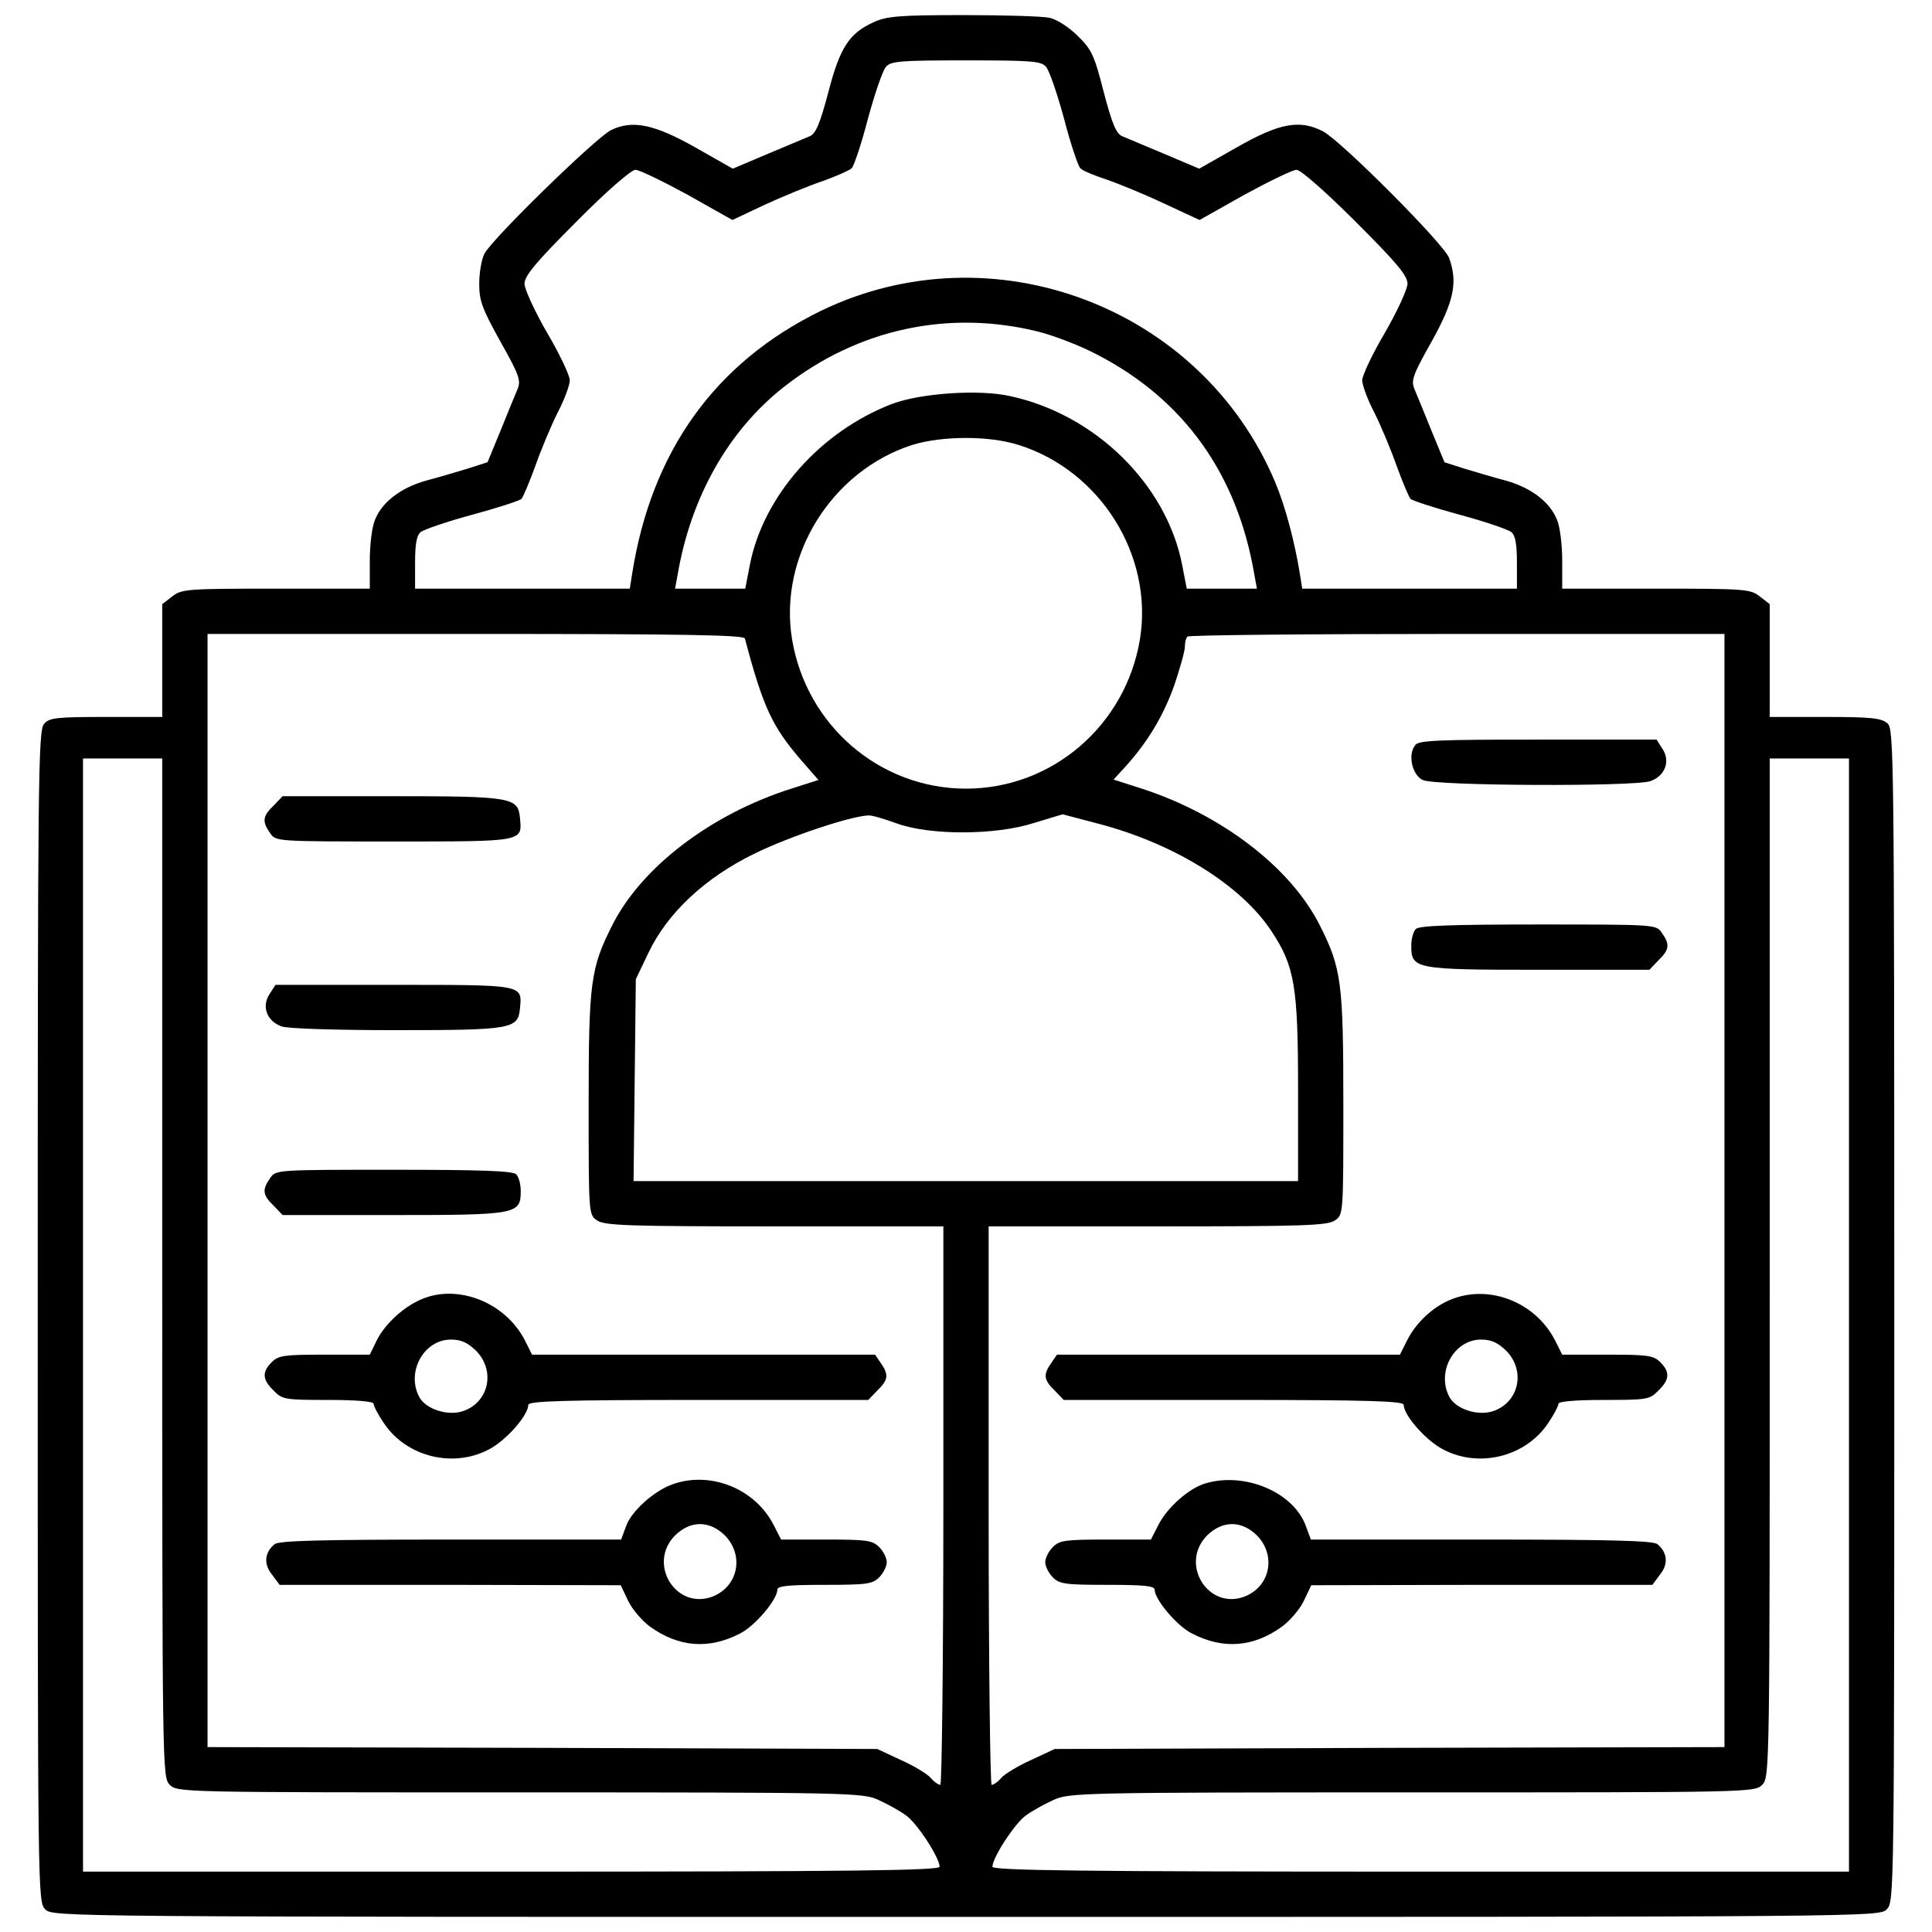 <?xml version="1.0" standalone="no"?>
<!DOCTYPE svg PUBLIC "-//W3C//DTD SVG 20010904//EN"
 "http://www.w3.org/TR/2001/REC-SVG-20010904/DTD/svg10.dtd">
<svg version="1.0" xmlns="http://www.w3.org/2000/svg"
 width="512pt" height="512pt" viewBox="0 0 512 512"
 preserveAspectRatio="xMidYMid meet">

<g transform="translate(0,512) scale(0.1,-0.1)"
fill="#000000" stroke="none">
<path d="M2315 5061 c-64 -29 -89 -66 -120 -186 -22 -83 -33 -109 -49 -116
-12 -5 -62 -26 -112 -47 l-92 -39 -97 55 c-111 63 -169 75 -226 47 -40 -20
-314 -287 -335 -327 -8 -15 -14 -51 -14 -80 0 -46 8 -66 56 -153 49 -87 55
-103 46 -125 -6 -14 -26 -63 -45 -110 l-35 -85 -53 -17 c-30 -9 -80 -24 -111
-32 -66 -19 -115 -56 -134 -103 -8 -18 -14 -66 -14 -108 l0 -75 -249 0 c-236
0 -250 -1 -275 -21 l-26 -20 0 -150 0 -149 -148 0 c-132 0 -151 -2 -165 -18
-16 -17 -17 -140 -17 -1570 0 -1539 0 -1552 20 -1572 20 -20 33 -20 2440 -20
2407 0 2420 0 2440 20 20 20 20 33 20 1573 0 1493 -1 1555 -18 1570 -16 14
-43 17 -165 17 l-147 0 0 149 0 150 -26 20 c-25 20 -39 21 -275 21 l-249 0 0
75 c0 42 -6 90 -14 108 -19 47 -68 84 -134 103 -31 8 -81 23 -111 32 l-53 17
-35 85 c-19 47 -39 96 -45 110 -9 22 -3 38 46 125 59 106 70 157 46 222 -15
38 -285 309 -334 335 -62 32 -116 22 -231 -44 l-97 -55 -92 39 c-50 21 -100
42 -112 47 -16 7 -27 33 -49 117 -25 98 -32 113 -70 150 -24 23 -56 44 -75 47
-18 4 -121 7 -229 7 -168 0 -202 -3 -236 -19z m457 -118 c9 -10 30 -72 48
-138 17 -66 37 -125 43 -131 7 -7 37 -19 67 -29 30 -10 99 -38 152 -63 l97
-45 119 67 c66 36 128 66 138 66 11 0 78 -59 156 -137 109 -109 138 -143 138
-165 0 -14 -27 -73 -60 -130 -33 -56 -60 -113 -60 -126 0 -12 14 -51 32 -85
17 -34 44 -98 59 -141 16 -44 33 -84 37 -88 5 -5 64 -24 130 -42 67 -18 128
-39 137 -46 11 -9 15 -32 15 -81 l0 -69 -285 0 -284 0 -6 38 c-14 87 -39 181
-66 245 -196 465 -750 673 -1204 453 -280 -137 -449 -372 -500 -698 l-6 -38
-284 0 -285 0 0 69 c0 49 4 72 15 81 9 7 70 28 137 46 66 18 125 37 130 42 4
4 21 44 37 88 15 43 42 107 59 141 18 34 32 73 32 85 0 13 -27 70 -60 126 -33
57 -60 116 -60 130 0 21 30 57 137 164 80 81 146 138 157 138 10 0 72 -30 138
-66 l119 -67 87 41 c48 22 116 50 152 62 36 13 70 28 77 34 6 6 26 65 43 131
18 66 39 128 48 138 13 15 37 17 212 17 175 0 199 -2 212 -17z m-16 -703 c41
-11 109 -37 152 -60 230 -119 371 -317 416 -582 l7 -38 -93 0 -93 0 -12 62
c-41 213 -229 399 -455 448 -82 19 -238 8 -313 -20 -191 -73 -343 -245 -378
-428 l-12 -62 -93 0 -93 0 7 38 c35 205 135 382 282 497 196 154 439 206 678
145z m-57 -299 c217 -68 358 -293 322 -515 -38 -229 -233 -396 -461 -396 -228
0 -423 167 -461 396 -36 220 104 446 319 515 78 24 202 25 281 0z m-725 -513
c49 -185 73 -235 153 -327 l42 -48 -72 -23 c-214 -68 -398 -209 -475 -363 -57
-113 -62 -151 -62 -474 0 -290 0 -292 22 -307 20 -14 81 -16 470 -16 l448 0 0
-740 c0 -407 -4 -740 -8 -740 -5 0 -17 8 -26 19 -9 10 -45 32 -79 47 l-62 29
-887 3 -888 2 0 1475 0 1475 710 0 c560 0 711 -3 714 -12z m2596 -1463 l0
-1475 -887 -2 -888 -3 -62 -29 c-34 -15 -70 -37 -79 -47 -9 -11 -21 -19 -26
-19 -4 0 -8 333 -8 740 l0 740 448 0 c389 0 450 2 470 16 22 15 22 17 22 307
0 323 -5 361 -62 474 -77 154 -261 295 -475 364 l-72 23 33 36 c59 66 99 133
128 214 15 45 28 90 28 102 0 11 3 24 7 27 3 4 325 7 715 7 l708 0 0 -1475z
m-4140 -205 c0 -1337 0 -1350 20 -1370 20 -20 33 -20 927 -20 880 0 909 -1
951 -20 24 -11 57 -29 73 -41 29 -20 89 -112 89 -136 0 -10 -234 -13 -1135
-13 l-1135 0 0 1475 0 1475 105 0 105 0 0 -1350z m4470 -125 l0 -1475 -1135 0
c-901 0 -1135 3 -1135 13 0 24 60 116 89 136 16 12 49 30 73 41 42 19 71 20
951 20 894 0 907 0 927 20 20 20 20 33 20 1370 l0 1350 105 0 105 0 0 -1475z
m-2524 1303 c88 -32 261 -32 364 1 l76 23 99 -26 c199 -53 374 -162 454 -283
62 -93 71 -147 71 -419 l0 -244 -881 0 -880 0 3 268 3 267 33 69 c50 106 151
201 284 265 90 44 251 98 299 100 9 1 42 -9 75 -21z"/>
<path d="M725 2985 c-29 -28 -31 -42 -9 -73 15 -22 16 -22 328 -22 345 0 340
-1 334 62 -5 55 -20 58 -341 58 l-288 0 -24 -25z"/>
<path d="M714 2485 c-21 -32 -7 -71 32 -85 14 -6 145 -10 302 -10 310 0 325 3
330 58 6 63 11 62 -334 62 l-314 0 -16 -25z"/>
<path d="M716 1998 c-22 -31 -20 -45 9 -73 l24 -25 293 0 c329 0 338 2 338 64
0 17 -5 37 -12 44 -9 9 -95 12 -324 12 -312 0 -313 0 -328 -22z"/>
<path d="M1115 1676 c-46 -20 -94 -64 -116 -107 l-19 -39 -120 0 c-107 0 -122
-2 -140 -20 -26 -26 -25 -46 5 -75 23 -24 30 -25 145 -25 75 0 120 -4 120 -10
0 -6 12 -29 27 -51 61 -92 190 -122 286 -66 45 27 97 88 97 114 0 10 93 13
450 13 l451 0 24 25 c29 28 31 42 9 73 l-15 22 -454 0 -455 0 -19 38 c-52 101
-179 151 -276 108z m146 -135 c53 -53 35 -138 -35 -161 -41 -13 -98 6 -115 38
-35 66 12 152 84 152 27 0 44 -8 66 -29z"/>
<path d="M1781 1186 c-49 -18 -108 -71 -122 -111 l-13 -35 -451 0 c-346 0
-455 -3 -467 -12 -27 -22 -30 -53 -7 -81 l20 -27 452 0 452 -1 19 -40 c10 -22
37 -54 59 -70 75 -54 155 -61 238 -18 39 19 99 90 99 116 0 10 27 13 125 13
112 0 127 2 145 20 11 11 20 29 20 40 0 11 -9 29 -20 40 -18 18 -33 20 -140
20 l-120 0 -20 39 c-49 96 -168 144 -269 107z m140 -135 c51 -52 36 -133 -30
-161 -98 -40 -177 85 -102 161 41 40 91 40 132 0z"/>
<path d="M3751 3146 c-21 -25 -9 -79 19 -93 31 -16 564 -18 604 -3 39 14 53
53 32 85 l-16 25 -314 0 c-260 0 -316 -2 -325 -14z"/>
<path d="M3752 2658 c-7 -7 -12 -27 -12 -44 0 -62 9 -64 338 -64 l293 0 24 25
c29 28 31 42 9 73 -15 22 -16 22 -328 22 -229 0 -315 -3 -324 -12z"/>
<path d="M3840 1674 c-45 -20 -87 -59 -111 -106 l-19 -38 -455 0 -454 0 -15
-22 c-22 -31 -20 -45 9 -73 l24 -25 451 0 c357 0 450 -3 450 -13 0 -26 52 -87
97 -114 96 -56 225 -26 286 66 15 22 27 45 27 51 0 6 45 10 120 10 115 0 122
1 145 25 30 29 31 49 5 75 -18 18 -33 20 -140 20 l-120 0 -19 38 c-53 103
-178 151 -281 106z m151 -133 c53 -53 35 -138 -35 -161 -41 -13 -98 6 -115 38
-35 66 12 152 84 152 27 0 44 -8 66 -29z"/>
<path d="M3195 1189 c-43 -12 -102 -64 -125 -110 l-20 -39 -120 0 c-107 0
-122 -2 -140 -20 -11 -11 -20 -29 -20 -40 0 -11 9 -29 20 -40 18 -18 33 -20
145 -20 98 0 125 -3 125 -13 0 -26 60 -97 99 -116 83 -43 163 -36 238 18 22
16 49 48 59 70 l19 40 452 1 452 0 20 27 c23 28 20 59 -7 81 -12 9 -121 12
-467 12 l-451 0 -13 35 c-32 90 -161 145 -266 114z m136 -138 c51 -52 36 -133
-30 -161 -98 -40 -177 85 -102 161 41 40 91 40 132 0z"/>
</g>
</svg>
